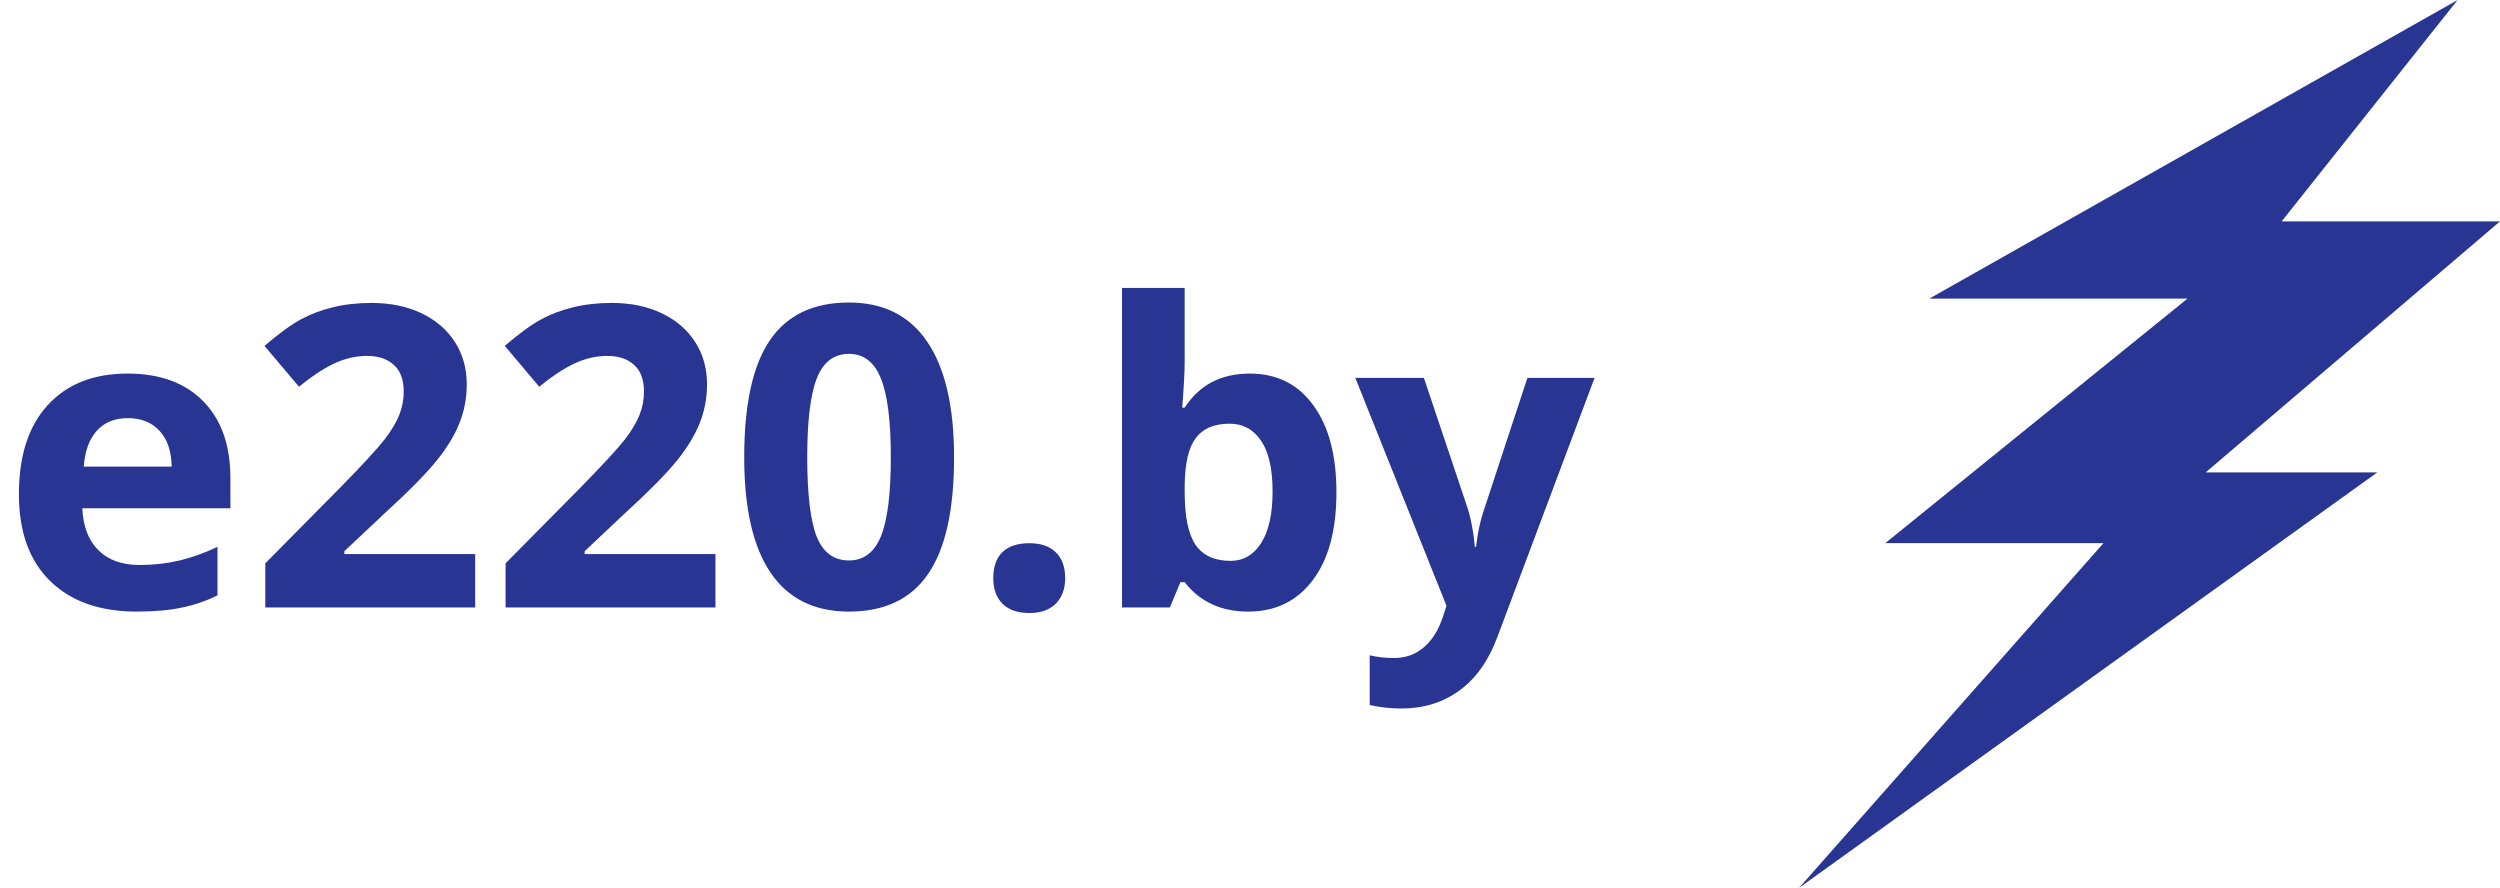 <?xml version="1.0" encoding="UTF-8"?> <svg xmlns="http://www.w3.org/2000/svg" width="107" height="38" viewBox="0 0 107 38" fill="none"> <path d="M77 38L90.028 23.247H80.689L93.627 12.779L82.578 12.779L105.185 0L97.654 9.475H107L94.403 20.219H101.747L77 38Z" fill="#283593"></path> <path d="M5.476 17.896C4.907 17.896 4.462 18.078 4.14 18.441C3.817 18.799 3.633 19.309 3.586 19.971H7.348C7.336 19.309 7.163 18.799 6.829 18.441C6.495 18.078 6.044 17.896 5.476 17.896ZM5.854 26.176C4.271 26.176 3.035 25.739 2.145 24.866C1.254 23.993 0.809 22.757 0.809 21.157C0.809 19.511 1.219 18.239 2.039 17.343C2.865 16.44 4.005 15.989 5.458 15.989C6.847 15.989 7.928 16.385 8.701 17.176C9.475 17.967 9.861 19.06 9.861 20.454V21.755H3.524C3.554 22.517 3.779 23.111 4.201 23.539C4.623 23.967 5.215 24.181 5.977 24.181C6.568 24.181 7.128 24.119 7.655 23.996C8.183 23.873 8.733 23.677 9.308 23.407V25.481C8.839 25.716 8.338 25.889 7.805 26C7.271 26.117 6.621 26.176 5.854 26.176ZM20.338 26H11.355V24.11L14.581 20.85C15.536 19.871 16.16 19.194 16.453 18.819C16.746 18.439 16.957 18.087 17.086 17.765C17.215 17.442 17.279 17.108 17.279 16.763C17.279 16.247 17.136 15.863 16.849 15.611C16.567 15.359 16.189 15.233 15.715 15.233C15.217 15.233 14.733 15.348 14.265 15.576C13.796 15.805 13.307 16.13 12.797 16.552L11.32 14.803C11.953 14.264 12.477 13.883 12.894 13.66C13.31 13.438 13.764 13.268 14.256 13.15C14.748 13.027 15.299 12.966 15.908 12.966C16.711 12.966 17.42 13.112 18.035 13.405C18.65 13.698 19.128 14.108 19.468 14.636C19.808 15.163 19.977 15.767 19.977 16.446C19.977 17.038 19.872 17.595 19.661 18.116C19.456 18.632 19.134 19.162 18.694 19.707C18.261 20.252 17.493 21.028 16.392 22.036L14.739 23.592V23.715H20.338V26ZM30.621 26H21.639V24.11L24.864 20.85C25.819 19.871 26.443 19.194 26.736 18.819C27.029 18.439 27.24 18.087 27.369 17.765C27.498 17.442 27.562 17.108 27.562 16.763C27.562 16.247 27.419 15.863 27.132 15.611C26.851 15.359 26.473 15.233 25.998 15.233C25.5 15.233 25.017 15.348 24.548 15.576C24.079 15.805 23.59 16.13 23.08 16.552L21.604 14.803C22.236 14.264 22.761 13.883 23.177 13.66C23.593 13.438 24.047 13.268 24.539 13.15C25.031 13.027 25.582 12.966 26.191 12.966C26.994 12.966 27.703 13.112 28.318 13.405C28.934 13.698 29.411 14.108 29.751 14.636C30.091 15.163 30.261 15.767 30.261 16.446C30.261 17.038 30.155 17.595 29.944 18.116C29.739 18.632 29.417 19.162 28.977 19.707C28.544 20.252 27.776 21.028 26.675 22.036L25.023 23.592V23.715H30.621V26ZM40.834 19.575C40.834 21.819 40.465 23.48 39.727 24.559C38.994 25.637 37.863 26.176 36.334 26.176C34.852 26.176 33.732 25.619 32.977 24.506C32.227 23.393 31.852 21.749 31.852 19.575C31.852 17.308 32.218 15.638 32.95 14.565C33.683 13.487 34.81 12.948 36.334 12.948C37.816 12.948 38.935 13.511 39.691 14.636C40.453 15.761 40.834 17.407 40.834 19.575ZM34.55 19.575C34.55 21.151 34.685 22.282 34.954 22.968C35.23 23.648 35.69 23.987 36.334 23.987C36.967 23.987 37.424 23.642 37.705 22.95C37.986 22.259 38.127 21.134 38.127 19.575C38.127 17.999 37.983 16.868 37.696 16.183C37.415 15.491 36.961 15.146 36.334 15.146C35.695 15.146 35.238 15.491 34.963 16.183C34.688 16.868 34.55 17.999 34.55 19.575ZM42.513 24.743C42.513 24.251 42.645 23.879 42.908 23.627C43.172 23.375 43.556 23.249 44.06 23.249C44.546 23.249 44.921 23.378 45.185 23.636C45.454 23.894 45.589 24.263 45.589 24.743C45.589 25.206 45.454 25.572 45.185 25.842C44.915 26.105 44.54 26.237 44.06 26.237C43.567 26.237 43.187 26.108 42.917 25.851C42.648 25.587 42.513 25.218 42.513 24.743ZM53.49 15.989C54.65 15.989 55.559 16.443 56.215 17.352C56.871 18.254 57.199 19.493 57.199 21.069C57.199 22.692 56.859 23.949 56.18 24.84C55.506 25.73 54.586 26.176 53.42 26.176C52.266 26.176 51.36 25.757 50.704 24.919H50.52L50.071 26H48.023V12.324H50.704V15.506C50.704 15.91 50.669 16.558 50.599 17.448H50.704C51.331 16.476 52.26 15.989 53.49 15.989ZM52.629 18.134C51.967 18.134 51.483 18.339 51.179 18.749C50.874 19.153 50.716 19.824 50.704 20.762V21.052C50.704 22.106 50.859 22.862 51.17 23.319C51.486 23.776 51.984 24.005 52.664 24.005C53.215 24.005 53.651 23.753 53.974 23.249C54.302 22.739 54.466 22.001 54.466 21.034C54.466 20.067 54.302 19.344 53.974 18.863C53.645 18.377 53.197 18.134 52.629 18.134ZM58.008 16.174H60.943L62.798 21.702C62.956 22.183 63.065 22.751 63.123 23.407H63.176C63.24 22.804 63.366 22.235 63.554 21.702L65.373 16.174H68.247L64.09 27.257C63.709 28.282 63.164 29.05 62.455 29.56C61.752 30.069 60.929 30.324 59.985 30.324C59.523 30.324 59.068 30.274 58.623 30.175V28.048C58.945 28.124 59.297 28.162 59.678 28.162C60.152 28.162 60.565 28.016 60.917 27.723C61.274 27.436 61.553 26.999 61.752 26.413L61.91 25.93L58.008 16.174Z" fill="#283593"></path> </svg> 